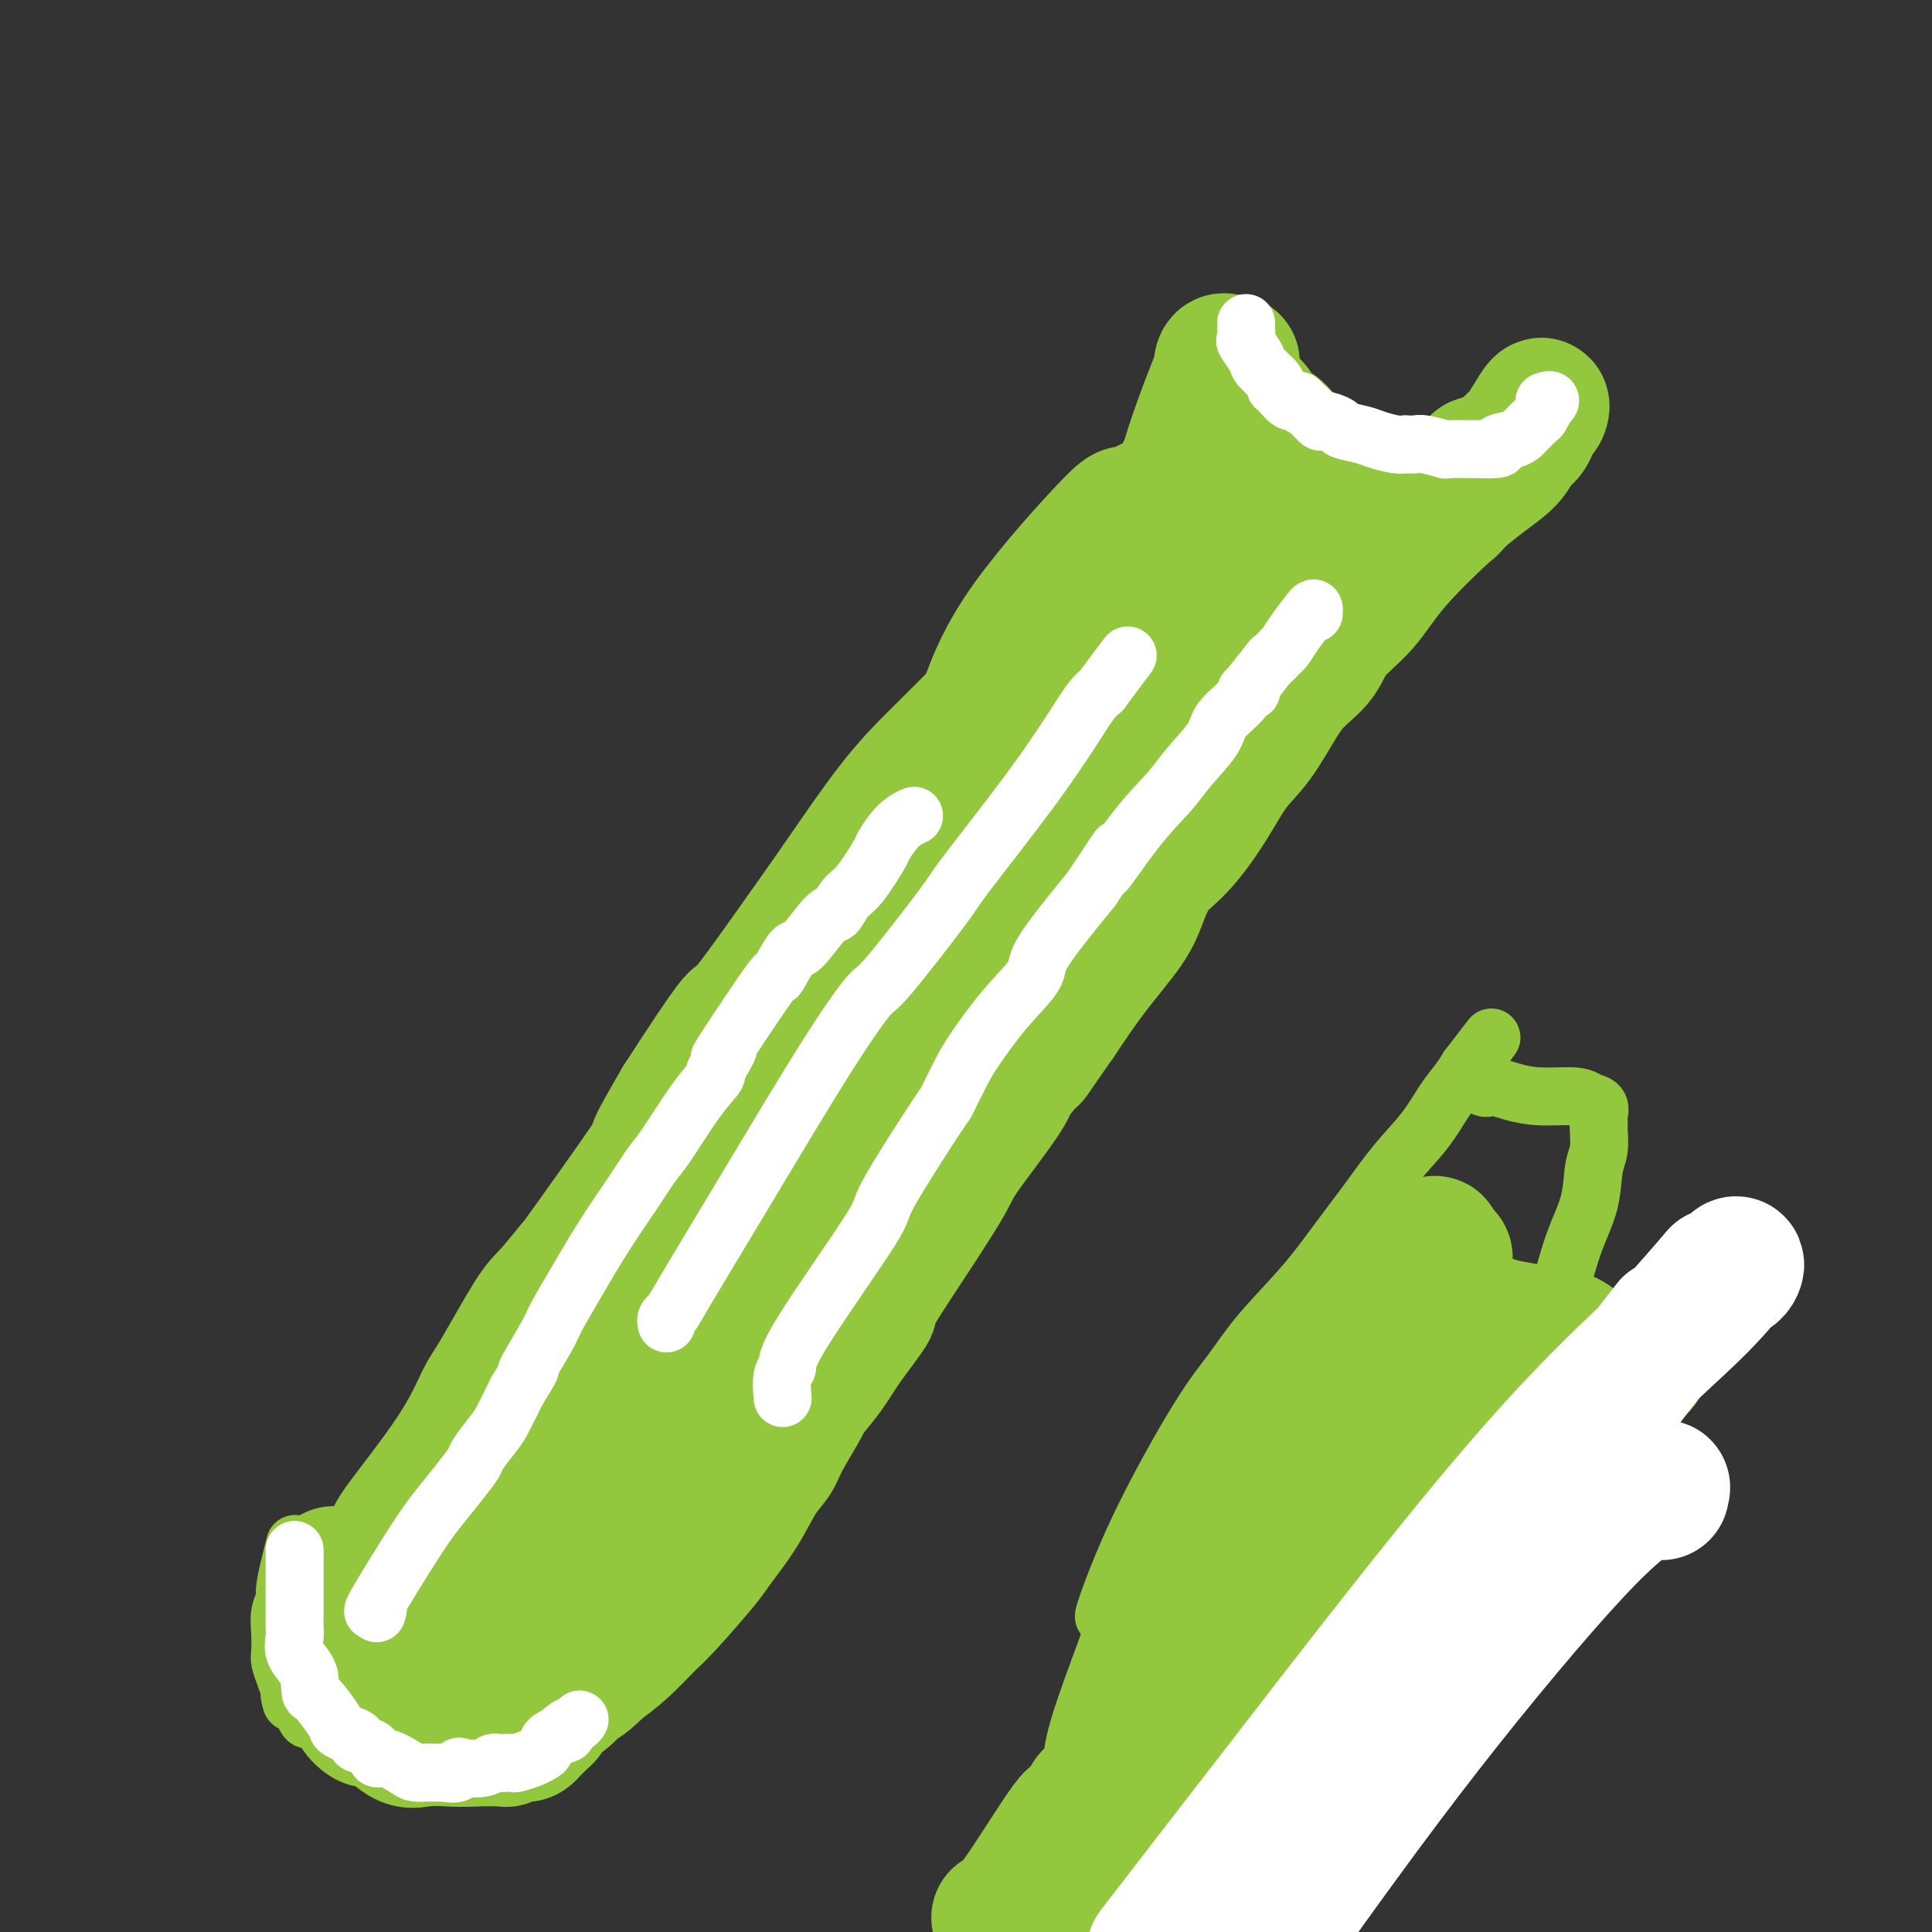 <svg viewBox='0 0 400 400' version='1.1' xmlns='http://www.w3.org/2000/svg' xmlns:xlink='http://www.w3.org/1999/xlink'><rect x="0" y="0" width="400" height="400" fill="#333333" stroke="none"/><g fill='none' stroke='#93C83E' stroke-width='28' stroke-linecap='round' stroke-linejoin='round'><path d='M82,321c-0.047,0.235 -0.094,0.469 0,0c0.094,-0.469 0.328,-1.643 0,-2c-0.328,-0.357 -1.217,0.101 1,-3c2.217,-3.101 7.539,-9.760 11,-15c3.461,-5.240 5.062,-9.059 6,-11c0.938,-1.941 1.214,-2.003 3,-5c1.786,-2.997 5.083,-8.928 7,-12c1.917,-3.072 2.454,-3.286 4,-5c1.546,-1.714 4.102,-4.929 5,-6c0.898,-1.071 0.138,0.002 3,-4c2.862,-4.002 9.348,-13.077 12,-17c2.652,-3.923 1.472,-2.692 2,-4c0.528,-1.308 2.764,-5.154 5,-9'/><path d='M141,228c11.683,-18.071 11.392,-16.750 12,-17c0.608,-0.250 2.115,-2.072 5,-6c2.885,-3.928 7.147,-9.962 10,-14c2.853,-4.038 4.295,-6.078 7,-10c2.705,-3.922 6.672,-9.725 10,-14c3.328,-4.275 6.018,-7.022 9,-10c2.982,-2.978 6.257,-6.186 8,-8c1.743,-1.814 1.955,-2.232 3,-5c1.045,-2.768 2.924,-7.884 8,-15c5.076,-7.116 13.349,-16.230 17,-20c3.651,-3.770 2.680,-2.196 5,-3c2.320,-0.804 7.932,-3.986 10,-5c2.068,-1.014 0.591,0.139 0,0c-0.591,-0.139 -0.295,-1.569 0,-3'/><path d='M245,98c2.200,-1.147 0.201,1.486 1,-2c0.799,-3.486 4.396,-13.092 6,-17c1.604,-3.908 1.213,-2.119 1,-2c-0.213,0.119 -0.250,-1.432 0,-2c0.250,-0.568 0.785,-0.152 1,0c0.215,0.152 0.110,0.040 0,0c-0.110,-0.040 -0.226,-0.007 0,0c0.226,0.007 0.793,-0.010 1,0c0.207,0.010 0.056,0.049 0,0c-0.056,-0.049 -0.015,-0.186 0,0c0.015,0.186 0.004,0.694 0,1c-0.004,0.306 -0.001,0.411 0,1c0.001,0.589 0.000,1.663 0,2c-0.000,0.337 -0.000,-0.063 0,0c0.000,0.063 0.000,0.589 0,1c-0.000,0.411 -0.000,0.705 0,1'/><path d='M255,81c0.369,1.386 0.291,1.851 0,2c-0.291,0.149 -0.794,-0.020 0,0c0.794,0.020 2.884,0.227 4,1c1.116,0.773 1.259,2.112 2,3c0.741,0.888 2.082,1.324 3,2c0.918,0.676 1.413,1.593 3,3c1.587,1.407 4.265,3.305 5,4c0.735,0.695 -0.471,0.187 1,1c1.471,0.813 5.621,2.948 8,4c2.379,1.052 2.986,1.023 4,1c1.014,-0.023 2.435,-0.039 4,0c1.565,0.039 3.275,0.134 5,0c1.725,-0.134 3.464,-0.498 5,-1c1.536,-0.502 2.867,-1.144 4,-2c1.133,-0.856 2.066,-1.928 3,-3'/><path d='M306,96c2.153,-0.833 1.535,0.084 2,0c0.465,-0.084 2.013,-1.169 3,-2c0.987,-0.831 1.414,-1.407 2,-2c0.586,-0.593 1.331,-1.203 2,-2c0.669,-0.797 1.261,-1.779 2,-3c0.739,-1.221 1.624,-2.679 2,-3c0.376,-0.321 0.242,0.494 0,1c-0.242,0.506 -0.593,0.701 -1,1c-0.407,0.299 -0.869,0.701 -1,1c-0.131,0.299 0.069,0.495 0,1c-0.069,0.505 -0.408,1.321 -1,2c-0.592,0.679 -1.437,1.223 -2,2c-0.563,0.777 -0.844,1.786 -2,3c-1.156,1.214 -3.187,2.633 -5,4c-1.813,1.367 -3.406,2.684 -5,4'/><path d='M302,103c-2.793,3.137 -1.274,1.479 -3,3c-1.726,1.521 -6.695,6.219 -10,10c-3.305,3.781 -4.945,6.643 -7,9c-2.055,2.357 -4.523,4.209 -6,6c-1.477,1.791 -1.962,3.522 -3,5c-1.038,1.478 -2.628,2.702 -4,4c-1.372,1.298 -2.526,2.668 -4,5c-1.474,2.332 -3.269,5.626 -5,8c-1.731,2.374 -3.398,3.828 -5,6c-1.602,2.172 -3.139,5.063 -5,8c-1.861,2.937 -4.046,5.919 -6,8c-1.954,2.081 -3.675,3.259 -5,5c-1.325,1.741 -2.252,4.044 -3,6c-0.748,1.956 -1.317,3.565 -3,6c-1.683,2.435 -4.481,5.696 -7,9c-2.519,3.304 -4.760,6.652 -7,10'/><path d='M219,211c-7.945,11.426 -4.809,6.991 -5,7c-0.191,0.009 -3.711,4.464 -5,6c-1.289,1.536 -0.348,0.155 0,0c0.348,-0.155 0.104,0.917 -2,4c-2.104,3.083 -6.066,8.176 -8,11c-1.934,2.824 -1.838,3.378 -4,7c-2.162,3.622 -6.581,10.311 -11,17'/><path d='M184,263c-6.065,9.508 -3.726,7.277 -4,8c-0.274,0.723 -3.159,4.399 -5,7c-1.841,2.601 -2.638,4.128 -4,6c-1.362,1.872 -3.287,4.091 -4,5c-0.713,0.909 -0.212,0.508 -1,2c-0.788,1.492 -2.866,4.875 -4,7c-1.134,2.125 -1.324,2.990 -2,4c-0.676,1.010 -1.837,2.165 -3,4c-1.163,1.835 -2.329,4.352 -4,7c-1.671,2.648 -3.846,5.429 -5,7c-1.154,1.571 -1.287,1.932 -3,4c-1.713,2.068 -5.006,5.843 -7,8c-1.994,2.157 -2.691,2.696 -4,4c-1.309,1.304 -3.231,3.373 -5,5c-1.769,1.627 -3.384,2.814 -5,4'/><path d='M124,345c-4.460,4.373 -3.611,2.807 -4,3c-0.389,0.193 -2.017,2.147 -3,3c-0.983,0.853 -1.320,0.606 -2,1c-0.680,0.394 -1.703,1.430 -2,2c-0.297,0.570 0.132,0.673 0,1c-0.132,0.327 -0.824,0.876 -1,1c-0.176,0.124 0.164,-0.178 0,0c-0.164,0.178 -0.832,0.836 -1,1c-0.168,0.164 0.165,-0.167 0,0c-0.165,0.167 -0.826,0.833 -1,1c-0.174,0.167 0.140,-0.166 0,0c-0.140,0.166 -0.734,0.829 -1,1c-0.266,0.171 -0.205,-0.150 -1,0c-0.795,0.150 -2.445,0.771 -3,1c-0.555,0.229 -0.016,0.065 -1,0c-0.984,-0.065 -3.492,-0.033 -6,0'/><path d='M98,360c-2.582,0.167 -3.536,0.083 -5,0c-1.464,-0.083 -3.438,-0.165 -5,0c-1.562,0.165 -2.712,0.575 -4,0c-1.288,-0.575 -2.713,-2.137 -4,-3c-1.287,-0.863 -2.437,-1.028 -3,-1c-0.563,0.028 -0.540,0.249 -1,0c-0.460,-0.249 -1.404,-0.968 -2,-2c-0.596,-1.032 -0.843,-2.376 -1,-3c-0.157,-0.624 -0.224,-0.528 -1,-1c-0.776,-0.472 -2.260,-1.512 -3,-3c-0.740,-1.488 -0.734,-3.424 -1,-5c-0.266,-1.576 -0.803,-2.794 -1,-4c-0.197,-1.206 -0.053,-2.402 0,-3c0.053,-0.598 0.015,-0.600 0,-1c-0.015,-0.400 -0.008,-1.200 0,-2'/><path d='M67,332c-0.143,-3.105 0.501,-3.367 1,-4c0.499,-0.633 0.855,-1.635 1,-2c0.145,-0.365 0.080,-0.092 0,0c-0.080,0.092 -0.176,0.001 0,0c0.176,-0.001 0.623,0.086 1,0c0.377,-0.086 0.683,-0.347 1,0c0.317,0.347 0.645,1.301 1,2c0.355,0.699 0.737,1.142 1,2c0.263,0.858 0.406,2.131 1,3c0.594,0.869 1.639,1.333 3,2c1.361,0.667 3.039,1.538 4,2c0.961,0.462 1.206,0.516 2,1c0.794,0.484 2.137,1.400 3,2c0.863,0.600 1.247,0.886 2,1c0.753,0.114 1.877,0.057 3,0'/><path d='M91,341c2.658,1.239 0.803,0.338 1,-1c0.197,-1.338 2.446,-3.112 4,-4c1.554,-0.888 2.414,-0.888 3,-2c0.586,-1.112 0.900,-3.334 2,-5c1.100,-1.666 2.987,-2.777 5,-5c2.013,-2.223 4.152,-5.560 5,-7c0.848,-1.440 0.405,-0.984 1,-2c0.595,-1.016 2.226,-3.503 4,-7c1.774,-3.497 3.689,-8.006 6,-12c2.311,-3.994 5.017,-7.475 7,-11c1.983,-3.525 3.243,-7.093 6,-12c2.757,-4.907 7.012,-11.152 9,-14c1.988,-2.848 1.708,-2.300 5,-7c3.292,-4.700 10.156,-14.650 13,-19c2.844,-4.350 1.670,-3.100 3,-5c1.330,-1.900 5.165,-6.950 9,-12'/><path d='M174,216c7.246,-10.520 5.861,-8.321 7,-10c1.139,-1.679 4.801,-7.238 6,-9c1.199,-1.762 -0.067,0.273 3,-4c3.067,-4.273 10.465,-14.854 17,-25c6.535,-10.146 12.208,-19.857 16,-27c3.792,-7.143 5.705,-11.717 7,-14c1.295,-2.283 1.973,-2.276 2,-2c0.027,0.276 -0.596,0.820 0,0c0.596,-0.820 2.411,-3.003 5,-5c2.589,-1.997 5.954,-3.809 8,-5c2.046,-1.191 2.775,-1.763 3,-2c0.225,-0.237 -0.055,-0.141 0,0c0.055,0.141 0.444,0.326 1,0c0.556,-0.326 1.278,-1.163 2,-2'/><path d='M251,111c5.391,-2.873 8.368,-2.055 10,-2c1.632,0.055 1.918,-0.653 2,-1c0.082,-0.347 -0.039,-0.334 0,0c0.039,0.334 0.238,0.988 0,1c-0.238,0.012 -0.911,-0.619 -2,0c-1.089,0.619 -2.592,2.489 -3,2c-0.408,-0.489 0.279,-3.336 -3,2c-3.279,5.336 -10.523,18.854 -14,25c-3.477,6.146 -3.188,4.921 -7,11c-3.812,6.079 -11.727,19.462 -15,25c-3.273,5.538 -1.906,3.230 -4,6c-2.094,2.770 -7.650,10.618 -10,14c-2.350,3.382 -1.496,2.298 -3,5c-1.504,2.702 -5.366,9.189 -7,12c-1.634,2.811 -1.038,1.946 -3,6c-1.962,4.054 -6.481,13.027 -11,22'/><path d='M181,239c-3.922,7.604 -1.726,4.115 -3,6c-1.274,1.885 -6.016,9.143 -8,12c-1.984,2.857 -1.209,1.313 -4,6c-2.791,4.687 -9.147,15.605 -13,22c-3.853,6.395 -5.202,8.265 -7,11c-1.798,2.735 -4.045,6.334 -6,9c-1.955,2.666 -3.617,4.400 -5,6c-1.383,1.600 -2.488,3.066 -3,4c-0.512,0.934 -0.430,1.336 -1,2c-0.570,0.664 -1.792,1.589 -3,3c-1.208,1.411 -2.403,3.309 -3,4c-0.597,0.691 -0.596,0.177 -1,1c-0.404,0.823 -1.211,2.983 -2,4c-0.789,1.017 -1.559,0.889 -2,1c-0.441,0.111 -0.555,0.460 -1,1c-0.445,0.540 -1.223,1.270 -2,2'/><path d='M117,333c-3.679,4.530 -1.378,1.855 -1,1c0.378,-0.855 -1.167,0.111 -2,1c-0.833,0.889 -0.955,1.701 -1,2c-0.045,0.299 -0.013,0.085 0,0c0.013,-0.085 0.006,-0.043 0,0'/></g>
<g fill='none' stroke='#93C83E' stroke-width='12' stroke-linecap='round' stroke-linejoin='round'><path d='M61,320c0.081,-0.313 0.161,-0.626 0,0c-0.161,0.626 -0.565,2.189 -1,4c-0.435,1.811 -0.901,3.868 -1,5c-0.099,1.132 0.169,1.338 0,2c-0.169,0.662 -0.775,1.780 -1,3c-0.225,1.220 -0.071,2.544 0,4c0.071,1.456 0.058,3.045 0,4c-0.058,0.955 -0.160,1.277 0,2c0.160,0.723 0.581,1.849 1,3c0.419,1.151 0.834,2.329 1,3c0.166,0.671 0.083,0.836 0,1'/><path d='M60,351c0.424,2.693 0.484,0.924 1,1c0.516,0.076 1.487,1.995 2,3c0.513,1.005 0.569,1.097 1,1c0.431,-0.097 1.237,-0.381 2,0c0.763,0.381 1.484,1.428 2,2c0.516,0.572 0.826,0.669 1,1c0.174,0.331 0.211,0.897 1,1c0.789,0.103 2.331,-0.257 3,0c0.669,0.257 0.464,1.129 1,2c0.536,0.871 1.813,1.740 3,2c1.187,0.260 2.285,-0.088 3,0c0.715,0.088 1.047,0.611 2,1c0.953,0.389 2.526,0.643 4,1c1.474,0.357 2.850,0.816 4,1c1.150,0.184 2.075,0.092 3,0'/><path d='M93,367c2.929,0.464 2.250,0.125 2,0c-0.250,-0.125 -0.071,-0.036 0,0c0.071,0.036 0.036,0.018 0,0'/></g>
<g fill='none' stroke='#FFFFFF' stroke-width='12' stroke-linecap='round' stroke-linejoin='round'><path d='M61,321c-0.000,-0.096 -0.000,-0.192 0,0c0.000,0.192 0.000,0.672 0,1c-0.000,0.328 -0.000,0.505 0,1c0.000,0.495 0.000,1.308 0,2c-0.000,0.692 -0.000,1.263 0,2c0.000,0.737 0.001,1.639 0,2c-0.001,0.361 -0.002,0.183 0,1c0.002,0.817 0.007,2.631 0,4c-0.007,1.369 -0.027,2.292 0,3c0.027,0.708 0.100,1.200 0,2c-0.100,0.800 -0.373,1.908 0,3c0.373,1.092 1.392,2.169 2,3c0.608,0.831 0.804,1.415 1,2'/><path d='M64,347c0.458,4.654 0.103,3.288 1,4c0.897,0.712 3.047,3.500 4,5c0.953,1.500 0.711,1.710 1,2c0.289,0.290 1.110,0.660 2,1c0.890,0.340 1.850,0.650 2,1c0.150,0.350 -0.510,0.741 0,1c0.510,0.259 2.191,0.385 3,1c0.809,0.615 0.746,1.720 1,2c0.254,0.280 0.827,-0.265 2,0c1.173,0.265 2.948,1.339 4,2c1.052,0.661 1.381,0.909 2,1c0.619,0.091 1.527,0.024 2,0c0.473,-0.024 0.512,-0.007 1,0c0.488,0.007 1.425,0.002 2,0c0.575,-0.002 0.787,-0.001 1,0'/><path d='M92,367c3.461,0.706 3.113,-0.529 3,-1c-0.113,-0.471 0.010,-0.179 1,0c0.990,0.179 2.847,0.244 4,0c1.153,-0.244 1.603,-0.797 2,-1c0.397,-0.203 0.743,-0.057 1,0c0.257,0.057 0.426,0.026 1,0c0.574,-0.026 1.555,-0.048 2,0c0.445,0.048 0.355,0.164 1,0c0.645,-0.164 2.027,-0.608 3,-1c0.973,-0.392 1.539,-0.732 2,-1c0.461,-0.268 0.817,-0.463 1,-1c0.183,-0.537 0.193,-1.415 1,-2c0.807,-0.585 2.412,-0.879 3,-1c0.588,-0.121 0.158,-0.071 0,0c-0.158,0.071 -0.045,0.163 0,0c0.045,-0.163 0.023,-0.582 0,-1'/><path d='M117,358c1.111,-0.940 0.389,-0.291 0,0c-0.389,0.291 -0.444,0.222 0,0c0.444,-0.222 1.389,-0.598 2,-1c0.611,-0.402 0.889,-0.829 1,-1c0.111,-0.171 0.056,-0.085 0,0'/><path d='M78,334c0.209,-0.656 0.418,-1.311 0,-1c-0.418,0.311 -1.464,1.590 0,-1c1.464,-2.590 5.437,-9.048 8,-13c2.563,-3.952 3.716,-5.398 5,-7c1.284,-1.602 2.699,-3.360 4,-5c1.301,-1.640 2.487,-3.160 3,-4c0.513,-0.840 0.354,-0.998 1,-2c0.646,-1.002 2.097,-2.847 3,-4c0.903,-1.153 1.258,-1.615 2,-3c0.742,-1.385 1.871,-3.692 3,-6'/><path d='M107,288c4.717,-7.641 2.010,-3.744 2,-4c-0.010,-0.256 2.678,-4.664 4,-7c1.322,-2.336 1.278,-2.601 2,-4c0.722,-1.399 2.210,-3.934 4,-7c1.790,-3.066 3.882,-6.665 6,-10c2.118,-3.335 4.263,-6.407 6,-9c1.737,-2.593 3.065,-4.709 4,-6c0.935,-1.291 1.477,-1.758 3,-4c1.523,-2.242 4.025,-6.257 6,-9c1.975,-2.743 3.421,-4.212 4,-5c0.579,-0.788 0.289,-0.894 0,-1'/><path d='M148,222c5.983,-9.989 0.439,-1.963 1,-3c0.561,-1.037 7.225,-11.137 10,-15c2.775,-3.863 1.660,-1.488 2,-2c0.340,-0.512 2.135,-3.913 3,-5c0.865,-1.087 0.799,0.138 2,-1c1.201,-1.138 3.667,-4.638 5,-6c1.333,-1.362 1.532,-0.586 2,-1c0.468,-0.414 1.206,-2.019 2,-3c0.794,-0.981 1.646,-1.338 3,-3c1.354,-1.662 3.210,-4.627 4,-6c0.790,-1.373 0.513,-1.152 1,-2c0.487,-0.848 1.739,-2.763 3,-4c1.261,-1.237 2.532,-1.794 3,-2c0.468,-0.206 0.134,-0.059 0,0c-0.134,0.059 -0.067,0.029 0,0'/><path d='M138,274c-0.088,-0.352 -0.176,-0.704 0,-1c0.176,-0.296 0.615,-0.536 1,-1c0.385,-0.464 0.717,-1.152 3,-5c2.283,-3.848 6.518,-10.856 12,-20c5.482,-9.144 12.212,-20.423 17,-28c4.788,-7.577 7.636,-11.452 9,-13c1.364,-1.548 1.246,-0.769 4,-4c2.754,-3.231 8.379,-10.472 11,-14c2.621,-3.528 2.237,-3.341 5,-7c2.763,-3.659 8.674,-11.163 13,-17c4.326,-5.837 7.067,-10.008 9,-13c1.933,-2.992 3.059,-4.806 4,-6c0.941,-1.194 1.697,-1.770 2,-2c0.303,-0.230 0.151,-0.115 0,0'/><path d='M228,143c9.500,-12.667 4.750,-6.333 0,0'/><path d='M162,289c0.036,0.406 0.071,0.811 0,0c-0.071,-0.811 -0.249,-2.840 0,-4c0.249,-1.160 0.926,-1.452 1,-2c0.074,-0.548 -0.456,-1.353 3,-7c3.456,-5.647 10.897,-16.135 14,-21c3.103,-4.865 1.868,-4.107 4,-8c2.132,-3.893 7.632,-12.436 10,-16c2.368,-3.564 1.606,-2.148 2,-3c0.394,-0.852 1.944,-3.971 3,-6c1.056,-2.029 1.617,-2.969 3,-5c1.383,-2.031 3.587,-5.153 6,-8c2.413,-2.847 5.034,-5.420 6,-7c0.966,-1.580 0.276,-2.166 2,-5c1.724,-2.834 5.862,-7.917 10,-13'/><path d='M226,184c9.699,-14.767 3.948,-5.685 3,-4c-0.948,1.685 2.909,-4.025 6,-8c3.091,-3.975 5.417,-6.213 7,-8c1.583,-1.787 2.423,-3.124 4,-5c1.577,-1.876 3.890,-4.292 5,-6c1.110,-1.708 1.015,-2.706 2,-4c0.985,-1.294 3.048,-2.882 4,-4c0.952,-1.118 0.791,-1.766 1,-2c0.209,-0.234 0.788,-0.052 1,0c0.212,0.052 0.057,-0.024 0,0c-0.057,0.024 -0.016,0.150 0,0c0.016,-0.150 0.008,-0.575 0,-1'/><path d='M259,142c5.887,-7.507 4.104,-5.273 4,-5c-0.104,0.273 1.471,-1.415 2,-2c0.529,-0.585 0.012,-0.067 0,0c-0.012,0.067 0.480,-0.318 1,-1c0.520,-0.682 1.067,-1.661 2,-3c0.933,-1.339 2.250,-3.039 3,-4c0.750,-0.961 0.933,-1.182 1,-1c0.067,0.182 0.019,0.766 0,1c-0.019,0.234 -0.010,0.117 0,0'/><path d='M258,67c0.000,0.035 0.001,0.069 0,0c-0.001,-0.069 -0.002,-0.242 0,0c0.002,0.242 0.008,0.898 0,1c-0.008,0.102 -0.030,-0.350 0,0c0.030,0.350 0.110,1.502 0,2c-0.110,0.498 -0.412,0.343 0,1c0.412,0.657 1.538,2.125 2,3c0.462,0.875 0.259,1.156 1,2c0.741,0.844 2.425,2.251 3,3c0.575,0.749 0.041,0.840 0,1c-0.041,0.160 0.412,0.389 1,1c0.588,0.611 1.311,1.603 2,2c0.689,0.397 1.345,0.198 2,0'/><path d='M269,83c1.749,2.516 0.623,0.807 1,1c0.377,0.193 2.258,2.289 3,3c0.742,0.711 0.347,0.035 1,0c0.653,-0.035 2.356,0.569 3,1c0.644,0.431 0.229,0.690 1,1c0.771,0.310 2.727,0.671 4,1c1.273,0.329 1.865,0.624 3,1c1.135,0.376 2.815,0.832 4,1c1.185,0.168 1.874,0.049 2,0c0.126,-0.049 -0.312,-0.027 0,0c0.312,0.027 1.372,0.060 2,0c0.628,-0.060 0.823,-0.212 2,0c1.177,0.212 3.336,0.789 4,1c0.664,0.211 -0.167,0.057 1,0c1.167,-0.057 4.334,-0.016 6,0c1.666,0.016 1.833,0.008 2,0'/><path d='M308,93c3.859,0.129 2.008,-0.547 2,-1c-0.008,-0.453 1.829,-0.683 3,-1c1.171,-0.317 1.677,-0.719 2,-1c0.323,-0.281 0.465,-0.439 1,-1c0.535,-0.561 1.464,-1.523 2,-2c0.536,-0.477 0.680,-0.468 1,-1c0.320,-0.532 0.817,-1.605 1,-2c0.183,-0.395 0.052,-0.113 0,0c-0.052,0.113 -0.026,0.056 0,0'/><path d='M320,84c1.856,-1.619 0.498,-1.166 0,-1c-0.498,0.166 -0.134,0.045 0,0c0.134,-0.045 0.038,-0.013 0,0c-0.038,0.013 -0.019,0.006 0,0'/></g>
<g fill='none' stroke='#93C83E' stroke-width='12' stroke-linecap='round' stroke-linejoin='round'><path d='M229,334c0.128,-0.242 0.256,-0.484 0,0c-0.256,0.484 -0.894,1.695 0,-1c0.894,-2.695 3.322,-9.295 7,-17c3.678,-7.705 8.607,-16.515 12,-22c3.393,-5.485 5.249,-7.643 7,-10c1.751,-2.357 3.397,-4.911 6,-8c2.603,-3.089 6.163,-6.712 9,-10c2.837,-3.288 4.951,-6.241 7,-9c2.049,-2.759 4.033,-5.322 6,-8c1.967,-2.678 3.917,-5.469 6,-8c2.083,-2.531 4.301,-4.802 6,-7c1.699,-2.198 2.881,-4.322 4,-6c1.119,-1.678 2.177,-2.908 3,-4c0.823,-1.092 1.412,-2.046 2,-3'/><path d='M304,221c8.890,-11.579 3.115,-4.028 1,-1c-2.115,3.028 -0.571,1.532 0,1c0.571,-0.532 0.167,-0.100 0,0c-0.167,0.100 -0.097,-0.131 0,0c0.097,0.131 0.222,0.624 0,1c-0.222,0.376 -0.789,0.636 -1,1c-0.211,0.364 -0.065,0.832 0,1c0.065,0.168 0.048,0.035 0,0c-0.048,-0.035 -0.128,0.029 0,0c0.128,-0.029 0.465,-0.151 1,0c0.535,0.151 1.267,0.576 2,1'/><path d='M307,225c0.744,0.575 1.105,0.014 2,0c0.895,-0.014 2.324,0.520 4,1c1.676,0.480 3.598,0.906 6,1c2.402,0.094 5.285,-0.144 7,0c1.715,0.144 2.264,0.669 3,1c0.736,0.331 1.661,0.467 2,1c0.339,0.533 0.092,1.462 0,2c-0.092,0.538 -0.028,0.686 0,1c0.028,0.314 0.020,0.794 0,1c-0.020,0.206 -0.053,0.137 0,1c0.053,0.863 0.191,2.660 0,4c-0.191,1.340 -0.711,2.225 -1,4c-0.289,1.775 -0.347,4.439 -1,7c-0.653,2.561 -1.901,5.017 -3,8c-1.099,2.983 -2.050,6.491 -3,10'/><path d='M323,267c-2.356,8.304 -4.246,11.065 -6,14c-1.754,2.935 -3.374,6.043 -5,9c-1.626,2.957 -3.259,5.761 -5,8c-1.741,2.239 -3.589,3.912 -5,6c-1.411,2.088 -2.386,4.592 -4,7c-1.614,2.408 -3.866,4.720 -6,7c-2.134,2.280 -4.148,4.528 -6,7c-1.852,2.472 -3.542,5.166 -5,8c-1.458,2.834 -2.683,5.806 -4,8c-1.317,2.194 -2.725,3.611 -4,6c-1.275,2.389 -2.416,5.751 -4,8c-1.584,2.249 -3.610,3.386 -5,5c-1.390,1.614 -2.143,3.704 -3,6c-0.857,2.296 -1.816,4.799 -3,7c-1.184,2.201 -2.592,4.101 -4,6'/><path d='M254,379c-5.604,9.697 -3.616,6.939 -4,7c-0.384,0.061 -3.142,2.939 -5,5c-1.858,2.061 -2.817,3.303 -4,5c-1.183,1.697 -2.592,3.848 -4,6'/></g>
<g fill='none' stroke='#93C83E' stroke-width='28' stroke-linecap='round' stroke-linejoin='round'><path d='M299,260c-0.135,-0.090 -0.270,-0.180 0,0c0.270,0.180 0.946,0.630 -4,8c-4.946,7.370 -15.513,21.660 -21,29c-5.487,7.340 -5.893,7.730 -13,20c-7.107,12.270 -20.913,36.419 -29,52c-8.087,15.581 -10.453,22.595 -13,29c-2.547,6.405 -5.273,12.203 -8,18'/><path d='M247,394c-0.794,0.674 -1.588,1.348 0,0c1.588,-1.348 5.558,-4.719 9,-8c3.442,-3.281 6.354,-6.471 13,-15c6.646,-8.529 17.024,-22.397 22,-29c4.976,-6.603 4.548,-5.940 7,-9c2.452,-3.060 7.783,-9.842 12,-15c4.217,-5.158 7.320,-8.693 9,-11c1.680,-2.307 1.939,-3.388 3,-5c1.061,-1.612 2.926,-3.756 4,-5c1.074,-1.244 1.358,-1.587 2,-2c0.642,-0.413 1.641,-0.896 2,-1c0.359,-0.104 0.077,0.171 0,0c-0.077,-0.171 0.052,-0.788 0,-1c-0.052,-0.212 -0.283,-0.019 -1,0c-0.717,0.019 -1.919,-0.138 -3,0c-1.081,0.138 -2.040,0.569 -3,1'/><path d='M323,294c-1.367,0.224 -1.286,0.284 -2,0c-0.714,-0.284 -2.224,-0.911 -3,-1c-0.776,-0.089 -0.817,0.362 -1,0c-0.183,-0.362 -0.507,-1.535 -1,-2c-0.493,-0.465 -1.155,-0.221 -2,0c-0.845,0.221 -1.873,0.420 -3,1c-1.127,0.580 -2.354,1.543 -5,4c-2.646,2.457 -6.710,6.408 -11,11c-4.290,4.592 -8.805,9.823 -13,15c-4.195,5.177 -8.068,10.299 -12,16c-3.932,5.701 -7.921,11.982 -10,15c-2.079,3.018 -2.248,2.773 -4,7c-1.752,4.227 -5.088,12.927 -7,18c-1.912,5.073 -2.399,6.520 -3,8c-0.601,1.480 -1.314,2.994 -2,4c-0.686,1.006 -1.343,1.503 -2,2'/><path d='M242,392c-2.789,5.911 -0.761,1.190 0,-1c0.761,-2.190 0.257,-1.848 0,-2c-0.257,-0.152 -0.265,-0.798 0,-1c0.265,-0.202 0.804,0.038 1,0c0.196,-0.038 0.050,-0.356 0,0c-0.050,0.356 -0.003,1.384 0,2c0.003,0.616 -0.038,0.820 -1,1c-0.962,0.180 -2.846,0.337 -6,2c-3.154,1.663 -7.577,4.831 -12,8'/><path d='M207,397c-0.162,0.000 -0.323,0.000 0,0c0.323,-0.000 1.131,-0.001 4,-4c2.869,-3.999 7.798,-11.995 10,-15c2.202,-3.005 1.676,-1.019 2,-1c0.324,0.019 1.499,-1.929 2,-3c0.501,-1.071 0.330,-1.263 1,-2c0.670,-0.737 2.182,-2.018 3,-3c0.818,-0.982 0.941,-1.665 1,-2c0.059,-0.335 0.054,-0.321 0,-1c-0.054,-0.679 -0.158,-2.051 1,-6c1.158,-3.949 3.579,-10.474 6,-17'/><path d='M237,343c2.227,-5.743 3.796,-7.102 5,-9c1.204,-1.898 2.043,-4.336 3,-6c0.957,-1.664 2.034,-2.555 3,-4c0.966,-1.445 1.823,-3.443 3,-5c1.177,-1.557 2.674,-2.674 4,-4c1.326,-1.326 2.480,-2.861 4,-5c1.520,-2.139 3.405,-4.882 5,-7c1.595,-2.118 2.900,-3.610 4,-5c1.100,-1.390 1.997,-2.678 3,-4c1.003,-1.322 2.114,-2.677 3,-4c0.886,-1.323 1.548,-2.614 3,-5c1.452,-2.386 3.696,-5.869 6,-9c2.304,-3.131 4.669,-5.911 6,-8c1.331,-2.089 1.628,-3.485 2,-4c0.372,-0.515 0.821,-0.147 1,0c0.179,0.147 0.090,0.074 0,0'/><path d='M292,264c8.945,-12.410 3.809,-3.936 2,-1c-1.809,2.936 -0.290,0.334 1,-1c1.290,-1.334 2.350,-1.402 3,-1c0.650,0.402 0.889,1.272 1,2c0.111,0.728 0.093,1.315 0,2c-0.093,0.685 -0.261,1.469 0,2c0.261,0.531 0.952,0.811 1,1c0.048,0.189 -0.547,0.289 0,1c0.547,0.711 2.236,2.035 4,3c1.764,0.965 3.602,1.571 5,2c1.398,0.429 2.355,0.681 4,1c1.645,0.319 3.977,0.704 6,1c2.023,0.296 3.737,0.503 5,1c1.263,0.497 2.075,1.285 3,2c0.925,0.715 1.962,1.358 3,2'/><path d='M330,281c4.289,1.348 2.013,0.217 2,0c-0.013,-0.217 2.238,0.479 3,1c0.762,0.521 0.036,0.868 0,1c-0.036,0.132 0.617,0.049 1,0c0.383,-0.049 0.495,-0.066 1,0c0.505,0.066 1.403,0.214 2,0c0.597,-0.214 0.892,-0.789 1,-1c0.108,-0.211 0.029,-0.056 0,0c-0.029,0.056 -0.008,0.015 0,0c0.008,-0.015 0.002,-0.004 0,0c-0.002,0.004 -0.001,0.002 0,0'/></g>
<g fill='none' stroke='#FFFFFF' stroke-width='28' stroke-linecap='round' stroke-linejoin='round'><path d='M344,309c-0.061,-0.429 -0.121,-0.857 0,-1c0.121,-0.143 0.425,0.000 0,0c-0.425,-0.000 -1.578,-0.144 -4,1c-2.422,1.144 -6.114,3.577 -14,12c-7.886,8.423 -19.968,22.835 -31,37c-11.032,14.165 -21.016,28.082 -31,42'/><path d='M251,399c0.382,-0.325 0.763,-0.650 0,0c-0.763,0.650 -2.672,2.276 15,-21c17.672,-23.276 54.924,-71.455 70,-91c15.076,-19.545 7.975,-10.456 8,-10c0.025,0.456 7.176,-7.722 10,-11c2.824,-3.278 1.320,-1.658 1,-1c-0.320,0.658 0.542,0.353 1,0c0.458,-0.353 0.511,-0.755 1,-1c0.489,-0.245 1.413,-0.334 2,-1c0.587,-0.666 0.837,-1.911 0,-1c-0.837,0.911 -2.760,3.976 -9,10c-6.240,6.024 -16.795,15.006 -31,31c-14.205,15.994 -32.058,38.998 -46,57c-13.942,18.002 -23.971,31.001 -34,44'/></g>
</svg>